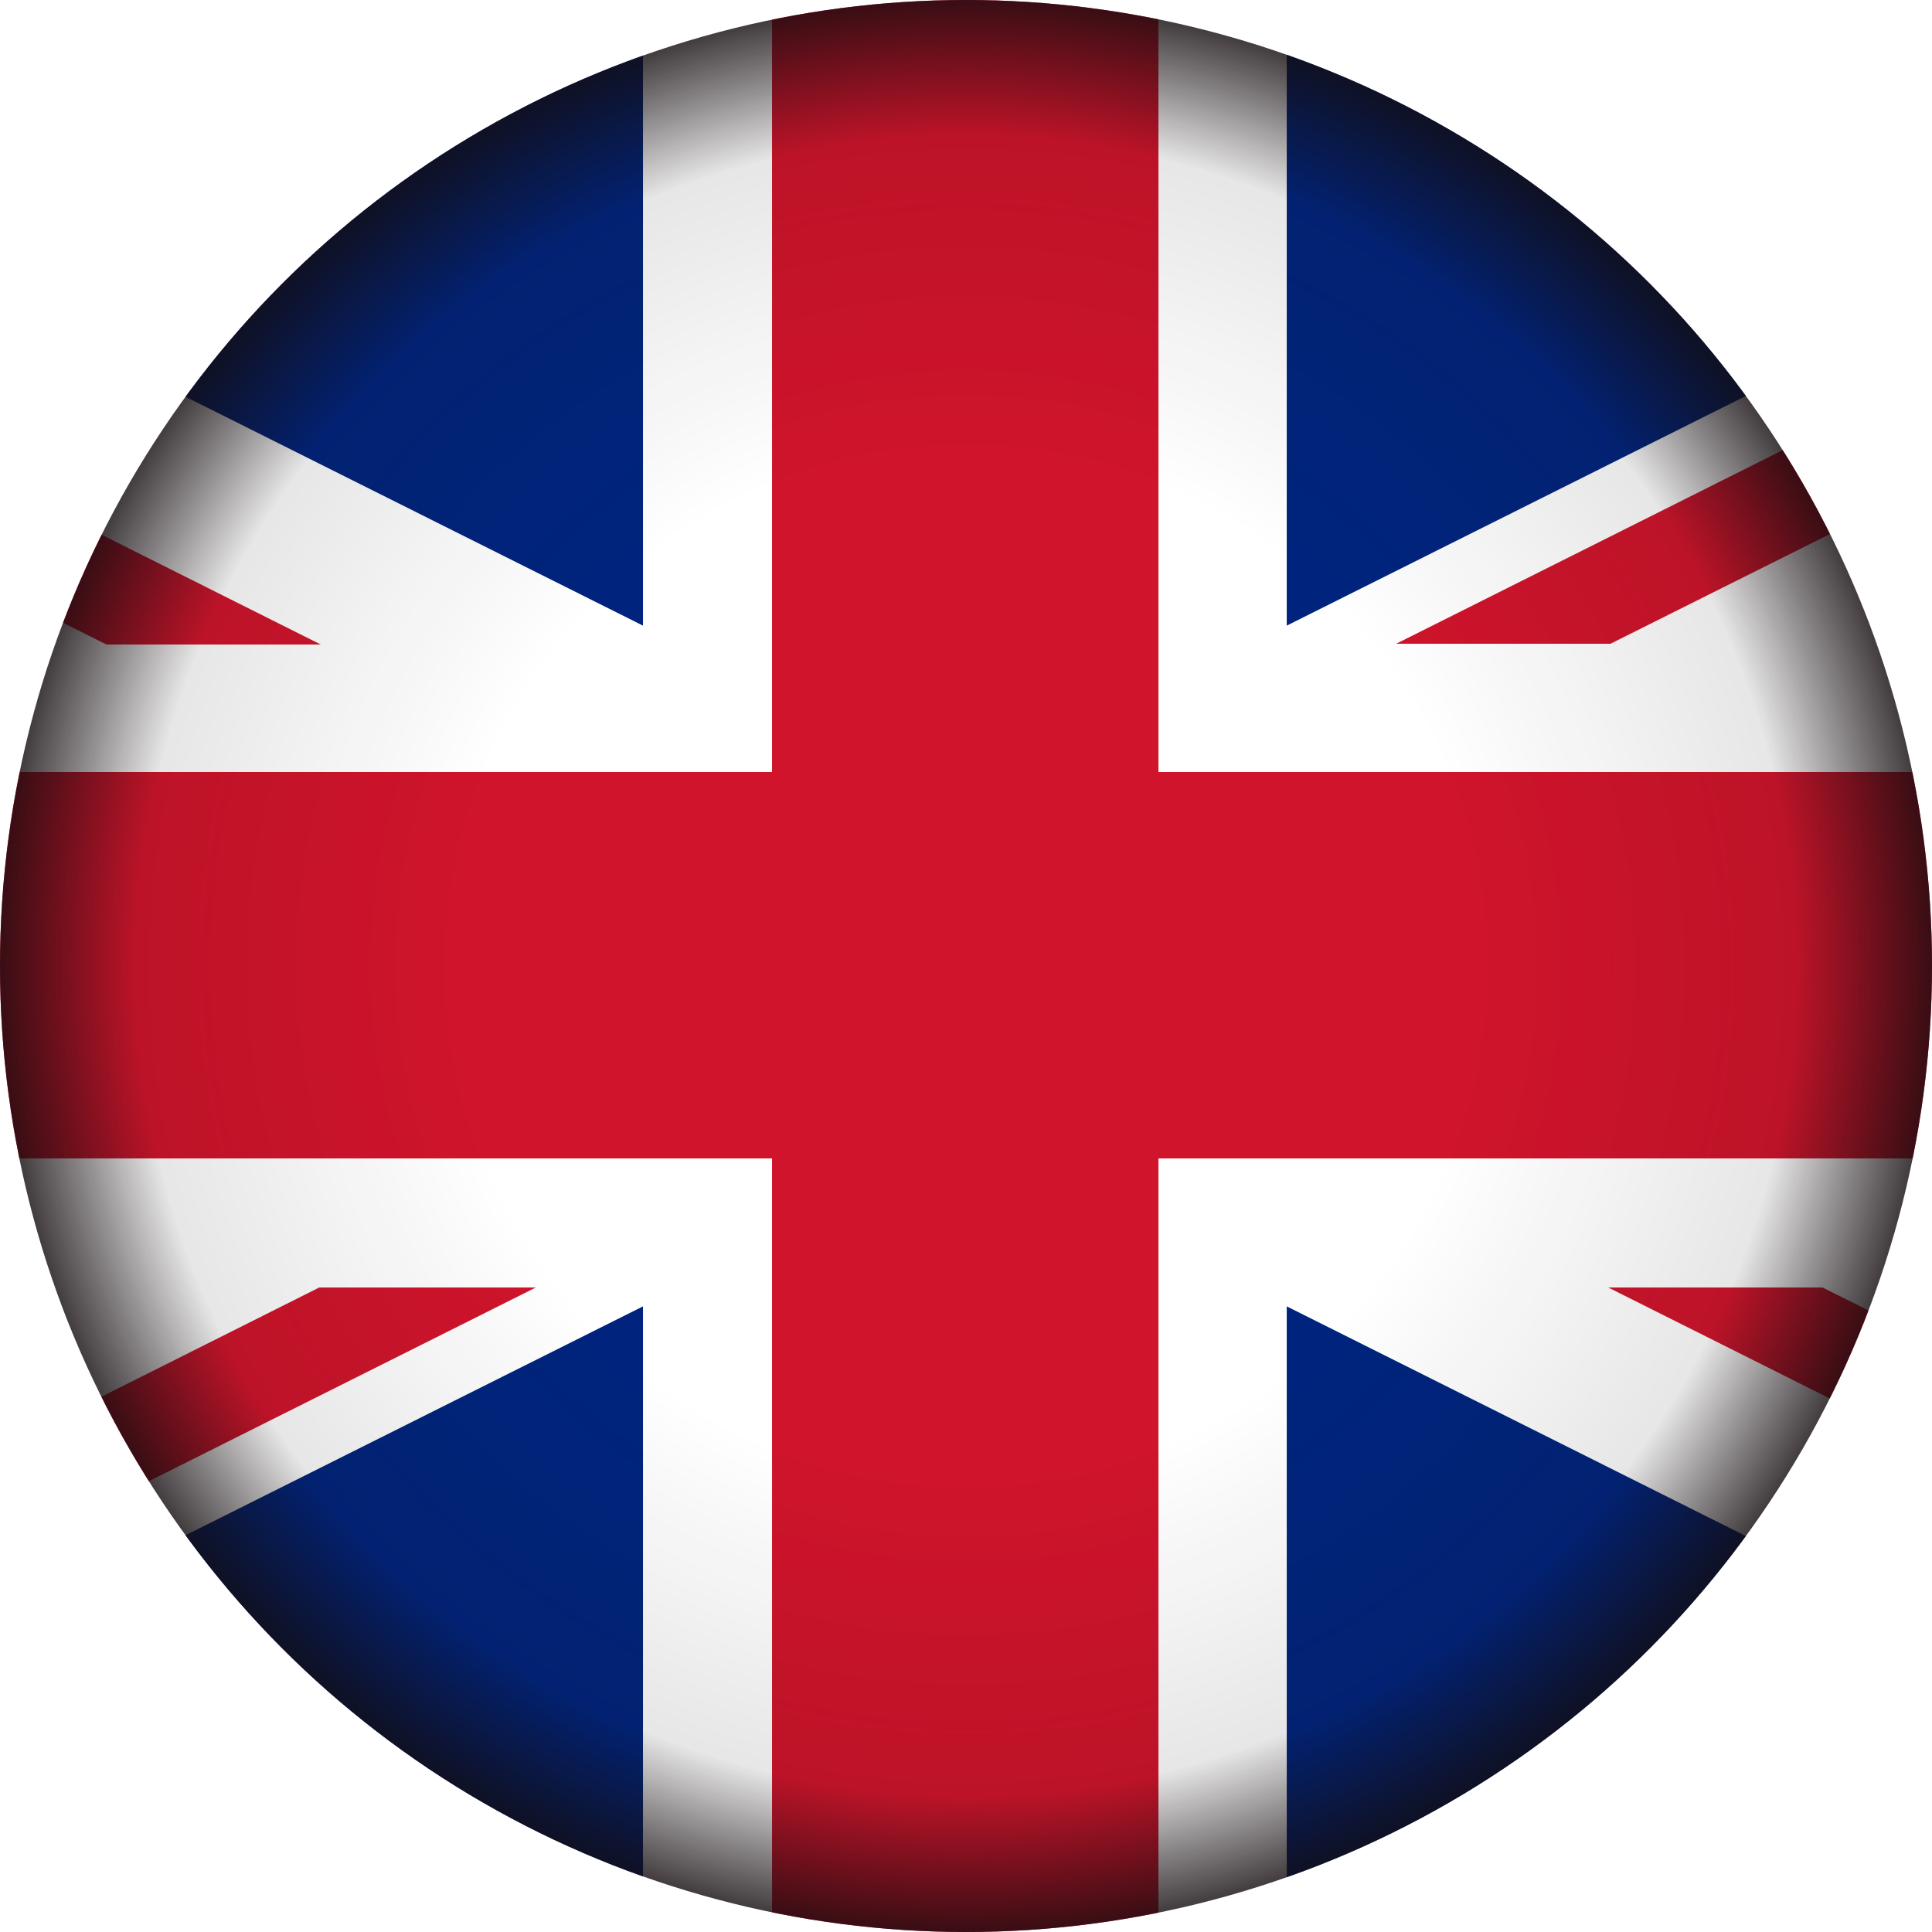 <?xml version="1.0" encoding="utf-8"?>
<!-- Generator: Adobe Illustrator 25.2.0, SVG Export Plug-In . SVG Version: 6.00 Build 0)  -->
<svg version="1.1" xmlns="http://www.w3.org/2000/svg" xmlns:xlink="http://www.w3.org/1999/xlink" x="0px" y="0px"
	 viewBox="0 0 256 256" style="enable-background:new 0 0 256 256;" xml:space="preserve">
<style type="text/css">
	.st0{clip-path:url(#SVGID_2_);}
	.st1{fill:#FFFFFF;}
	.st2{fill:#CF142B;}
	.st3{fill:#00247D;}
	.st4{fill:url(#SVGID_3_);}
	.st5{display:none;}
	.st6{display:inline;opacity:0.3;fill:#FFFFFF;}
</style>
<g id="Countryflags.com">
	<g>
		<defs>
			<circle id="SVGID_1_" cx="128" cy="128" r="128"/>
		</defs>
		<clipPath id="SVGID_2_">
			<use xlink:href="#SVGID_1_"  style="overflow:visible;"/>
		</clipPath>
		<g class="st0">
			<rect id="_x31_4" x="-128" y="0" class="st1" width="511.7" height="256"/>
			<polygon id="_x31_3" class="st2" points="102.3,153.5 102.3,256 153.5,256 153.5,153.5 383.7,153.5 383.7,102.3 153.5,102.3 
				153.5,0 102.3,0 102.3,102.3 -128,102.3 -128,153.5 			"/>
			<polygon id="_x31_2" class="st3" points="170.5,82.9 170.5,0 336.2,0 			"/>
			<polygon id="_x31_1" class="st3" points="170.5,173.1 170.5,256 336.2,256 			"/>
			<polygon id="_x31_0" class="st3" points="85.2,173.1 85.2,256 -80.5,256 			"/>
			<polygon id="_x39_" class="st3" points="85.2,82.9 85.2,0 -80.5,0 			"/>
			<polygon id="_x38_" class="st3" points="-128,23.8 -128,85.3 -5,85.3 			"/>
			<polygon id="_x37_" class="st3" points="383.7,23.8 383.7,85.3 260.7,85.3 			"/>
			<polygon id="_x36_" class="st3" points="383.7,232.2 383.7,170.6 260.7,170.6 			"/>
			<polygon id="_x35_" class="st3" points="-128,232.2 -128,170.6 -5,170.6 			"/>
			<polyline id="_x34_" class="st2" points="383.7,0 355.3,0 185,85.3 213.4,85.3 384,0 			"/>
			<polyline id="_x33__1_" class="st2" points="70.7,170.6 42.3,170.6 -128,256 -99.6,256 71,170.6 			"/>
			<polygon id="_x32__1_" class="st2" points="14.1,85.4 42.5,85.4 -128,0 -128,14.3 			"/>
			<polygon id="_x31_" class="st2" points="241.5,170.6 213.1,170.6 383.6,256 383.6,241.7 			"/>
		</g>
	</g>
</g>
<g id="Shadow">
	<radialGradient id="SVGID_3_" cx="128" cy="128" r="128" gradientUnits="userSpaceOnUse">
		<stop  offset="0.534" style="stop-color:#130C0E;stop-opacity:0"/>
		<stop  offset="0.859" style="stop-color:#130C0E;stop-opacity:0.1"/>
		<stop  offset="1" style="stop-color:#130C0E;stop-opacity:0.8"/>
	</radialGradient>
	<circle class="st4" cx="128" cy="128" r="128"/>
</g>
<g id="Light" class="st5">
	<ellipse class="st6" cx="128" cy="66" rx="95" ry="60"/>
</g>
</svg>
